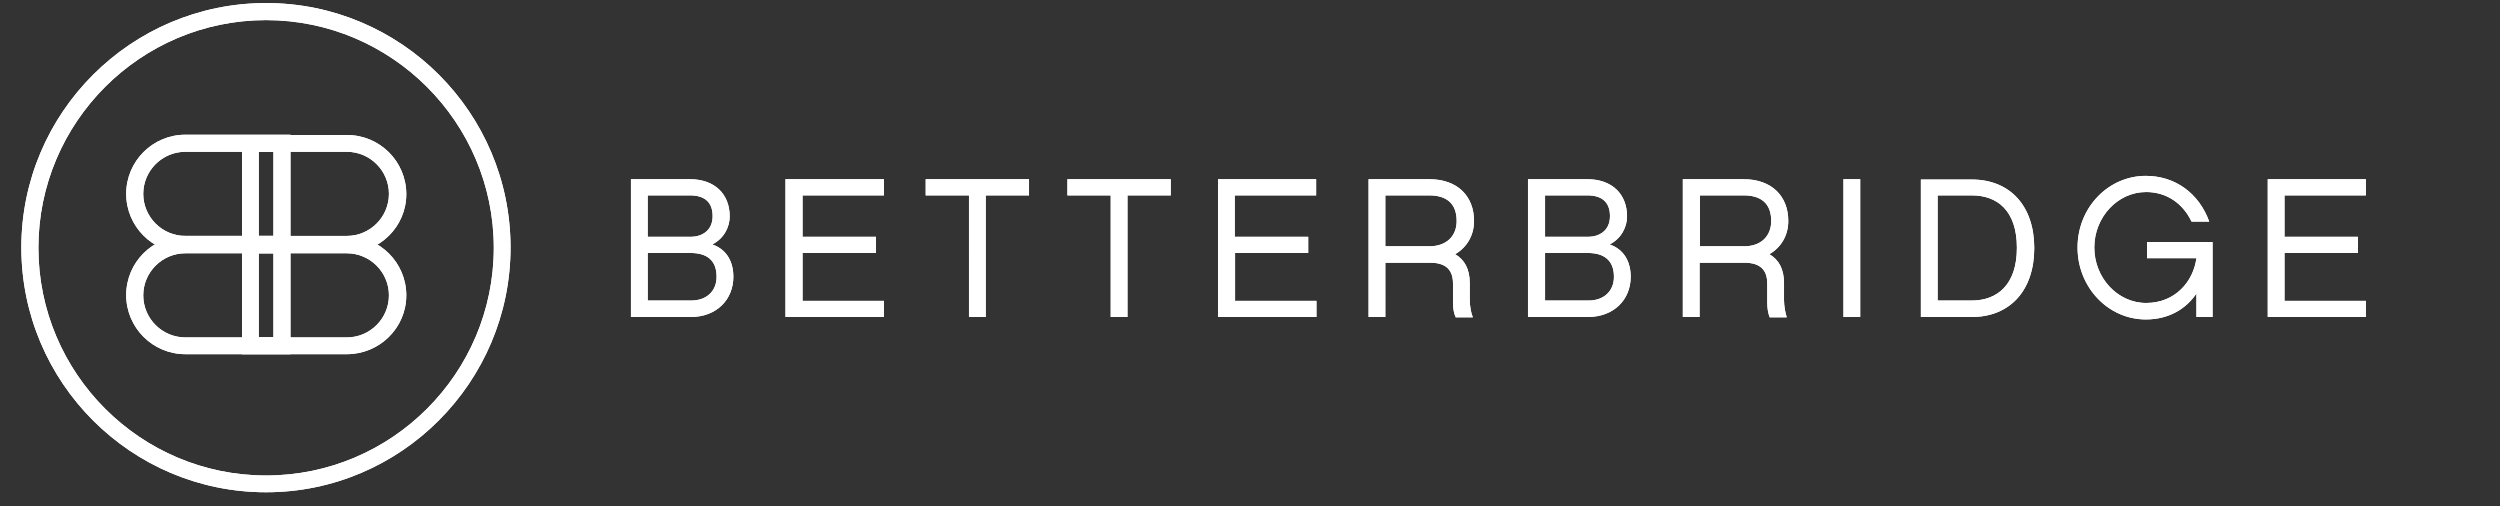 <?xml version="1.0" encoding="utf-8"?>
<!-- Generator: Adobe Illustrator 24.2.3, SVG Export Plug-In . SVG Version: 6.00 Build 0)  -->
<svg version="1.1" id="Layer_1" xmlns="http://www.w3.org/2000/svg" xmlns:xlink="http://www.w3.org/1999/xlink" x="0px" y="0px"
	 viewBox="0 0 820.2 166" style="enable-background:new 0 0 820.2 166;" xml:space="preserve">
<rect x="0" y="0" width="820.2" height="166" fill="#333333" stroke="none"/>
<style type="text/css">
	.st0{fill:#FFFFFF;}
</style>
<g>
	<g>
		<path class="st0" d="M744,58.8V104h32.2v-5.3h-26.7V83h24.1v-5.3h-24.1V64.1h26.7v-5.3H744z M704.4,79.4v5.3h16.2
			c-1,7.6-6.9,14.7-16.5,14.7c-9.4,0-17-8.3-17-18.2s7.6-18.2,17-18.2c6.6,0,12,3.6,14.9,9.7h5.8c-3.3-9.2-11.1-15-20.8-15
			c-12.4,0-22.4,10.5-22.4,23.5s10,23.6,22.4,23.6c7.7,0,13.3-3.6,16.6-8.5v7.7h5.3V79.4H704.4z M646.9,64.1
			c8.3,0,14.8,4.9,14.8,17.2c0,12.2-6.5,17.3-14.8,17.3h-11.2V64.1H646.9z M630.2,104h16.7c12.5,0,20.5-8.7,20.5-22.6
			s-8-22.5-20.5-22.5h-16.7V104z M610.3,58.8h-5.5V104h5.5V58.8z M557.7,80.8V64.1h14.4c5.5,0,9,2.5,9,8.4c0,5.1-3.5,8.3-8.8,8.3
			C572.3,80.8,557.7,80.8,557.7,80.8z M585.3,98.5v-5.6c0-4.6-1.7-7.7-4.8-9.5c3.8-2.2,6.2-6.1,6.2-10.9c0-8.1-5.4-13.7-14.6-13.7
			h-20V104h5.5V86.2h14.8c5.1,0,7.4,2.4,7.4,6.8v6.2c0,2.1,0.3,3.6,0.8,4.9h5.6C585.7,102.7,585.3,100.2,585.3,98.5 M529.5,90.8
			c0,4.9-3.5,7.8-8.3,7.8h-14.3V83H521C526,83,529.5,85.2,529.5,90.8 M506.9,64.1h13.9c4.5,0,7.4,2,7.4,6.8c0,5-3.8,6.8-7.2,6.8
			h-14.1L506.9,64.1L506.9,64.1z M535,90.8c0-4.7-2-8.9-6.9-10.6c3.9-2,5.7-5.8,5.7-9.2c0-7.3-4.9-12.2-13-12.2h-19.5V104h19.6
			C529.6,104,535,98.2,535,90.8 M454.5,80.8V64.1h14.4c5.5,0,9,2.5,9,8.4c0,5.1-3.5,8.3-8.9,8.3C469.2,80.8,454.5,80.8,454.5,80.8z
			 M482.2,98.5v-5.6c0-4.6-1.7-7.7-4.8-9.5c3.8-2.2,6.2-6.1,6.2-10.9c0-8.1-5.4-13.7-14.6-13.7h-20V104h5.5V86.2h14.8
			c5.1,0,7.4,2.4,7.4,6.8v6.2c0,2.1,0.3,3.6,0.9,4.9h5.6C482.6,102.7,482.2,100.2,482.2,98.5 M399.6,58.8V104h32.3v-5.3h-26.7V83h24
			v-5.3h-24.1V64.1h26.7v-5.3H399.6z M384.1,64.1v-5.3h-33.9v5.3h14.2V104h5.5V64.1H384.1z M337.6,64.1v-5.3h-33.9v5.3h14.2V104h5.5
			V64.1H337.6z M257.7,58.8V104H290v-5.3h-26.7V83h24.1v-5.3h-24.1V64.1H290v-5.3H257.7z M235.1,90.8c0,4.9-3.5,7.8-8.3,7.8h-14.3
			V83h14.1C231.7,83,235.1,85.2,235.1,90.8 M212.5,64.1h13.9c4.5,0,7.4,2,7.4,6.8c0,5-3.8,6.8-7.2,6.8h-14.1L212.5,64.1L212.5,64.1z
			 M240.6,90.8c0-4.7-2-8.9-6.9-10.6c3.9-2,5.7-5.8,5.7-9.2c0-7.3-4.9-12.2-13-12.2H207V104h19.6C235.2,104,240.6,98.2,240.6,90.8"
			/>
	</g>
	<g>
		<g>
			<path class="st0" d="M87.3,161.5C43,161.5,7,125.5,7,81.2C7,37,43,1,87.3,1s80.2,36,80.2,80.2S131.5,161.5,87.3,161.5z M87.3,6.6
				c-41.2,0-74.7,33.5-74.7,74.7S46.1,156,87.3,156S162,122.5,162,81.3S128.4,6.6,87.3,6.6z"/>
		</g>
		<g>
			<path class="st0" d="M113.8,83H79.4V44.3h34.5c10.7,0,19.4,8.7,19.4,19.4S124.5,83,113.8,83z M84.9,77.4h28.9
				c7.6,0,13.8-6.2,13.8-13.8s-6.2-13.8-13.8-13.8H84.9V77.4z"/>
		</g>
		<g>
			<path class="st0" d="M95.3,83H60.8c-10.7,0-19.4-8.7-19.4-19.4s8.7-19.4,19.4-19.4h34.5C95.3,44.3,95.3,83,95.3,83z M60.8,49.8
				C53.2,49.8,47,56,47,63.6s6.2,13.8,13.8,13.8h28.9V49.8H60.8z"/>
		</g>
		<g>
			<path class="st0" d="M95.3,116.2H60.8c-10.7,0-19.4-8.7-19.4-19.4s8.7-19.4,19.4-19.4h34.5C95.3,77.5,95.3,116.2,95.3,116.2z
				 M60.8,83.1c-7.6,0-13.8,6.2-13.8,13.8s6.2,13.8,13.8,13.8h28.9V83.1H60.8z"/>
		</g>
		<g>
			<path class="st0" d="M113.8,116.2H79.4V77.5h34.5c10.7,0,19.4,8.7,19.4,19.4S124.5,116.2,113.8,116.2z M84.9,110.7h28.9
				c7.6,0,13.8-6.2,13.8-13.8s-6.2-13.8-13.8-13.8H84.9V110.7z"/>
		</g>
	</g>
</g>
<g>
	<g>
		<path class="st0" d="M744,58.8V104h32.2v-5.3h-26.7V83h24.1v-5.3h-24.1V64.1h26.7v-5.3H744z M704.4,79.4v5.3h16.2
			c-1,7.6-6.9,14.7-16.5,14.7c-9.4,0-17-8.3-17-18.2s7.6-18.2,17-18.2c6.6,0,12,3.6,14.9,9.7h5.8c-3.3-9.2-11.1-15-20.8-15
			c-12.4,0-22.4,10.5-22.4,23.5s10,23.6,22.4,23.6c7.7,0,13.3-3.6,16.6-8.5v7.7h5.3V79.4H704.4z M646.9,64.1
			c8.3,0,14.8,4.9,14.8,17.2c0,12.2-6.5,17.3-14.8,17.3h-11.2V64.1H646.9z M630.2,104h16.7c12.5,0,20.5-8.7,20.5-22.6
			s-8-22.5-20.5-22.5h-16.7V104z M610.3,58.8h-5.5V104h5.5V58.8z M557.7,80.8V64.1h14.4c5.5,0,9,2.5,9,8.4c0,5.1-3.5,8.3-8.8,8.3
			C572.3,80.8,557.7,80.8,557.7,80.8z M585.3,98.5v-5.6c0-4.6-1.7-7.7-4.8-9.5c3.8-2.2,6.2-6.1,6.2-10.9c0-8.1-5.4-13.7-14.6-13.7
			h-20V104h5.5V86.2h14.8c5.1,0,7.4,2.4,7.4,6.8v6.2c0,2.1,0.3,3.6,0.8,4.9h5.6C585.7,102.7,585.3,100.2,585.3,98.5 M529.5,90.8
			c0,4.9-3.5,7.8-8.3,7.8h-14.3V83H521C526,83,529.5,85.2,529.5,90.8 M506.9,64.1h13.9c4.5,0,7.4,2,7.4,6.8c0,5-3.8,6.8-7.2,6.8
			h-14.1L506.9,64.1L506.9,64.1z M535,90.8c0-4.7-2-8.9-6.9-10.6c3.9-2,5.7-5.8,5.7-9.2c0-7.3-4.9-12.2-13-12.2h-19.5V104h19.6
			C529.6,104,535,98.2,535,90.8 M454.5,80.8V64.1h14.4c5.5,0,9,2.5,9,8.4c0,5.1-3.5,8.3-8.9,8.3C469.2,80.8,454.5,80.8,454.5,80.8z
			 M482.2,98.5v-5.6c0-4.6-1.7-7.7-4.8-9.5c3.8-2.2,6.2-6.1,6.2-10.9c0-8.1-5.4-13.7-14.6-13.7h-20V104h5.5V86.2h14.8
			c5.1,0,7.4,2.4,7.4,6.8v6.2c0,2.1,0.3,3.6,0.9,4.9h5.6C482.6,102.7,482.2,100.2,482.2,98.5 M399.6,58.8V104h32.3v-5.3h-26.7V83h24
			v-5.3h-24.1V64.1h26.7v-5.3H399.6z M384.1,64.1v-5.3h-33.9v5.3h14.2V104h5.5V64.1H384.1z M337.6,64.1v-5.3h-33.9v5.3h14.2V104h5.5
			V64.1H337.6z M257.7,58.8V104H290v-5.3h-26.7V83h24.1v-5.3h-24.1V64.1H290v-5.3H257.7z M235.1,90.8c0,4.9-3.5,7.8-8.3,7.8h-14.3
			V83h14.1C231.7,83,235.1,85.2,235.1,90.8 M212.5,64.1h13.9c4.5,0,7.4,2,7.4,6.8c0,5-3.8,6.8-7.2,6.8h-14.1L212.5,64.1L212.5,64.1z
			 M240.6,90.8c0-4.7-2-8.9-6.9-10.6c3.9-2,5.7-5.8,5.7-9.2c0-7.3-4.9-12.2-13-12.2H207V104h19.6C235.2,104,240.6,98.2,240.6,90.8"
			/>
	</g>
	<g>
		<g>
			<path class="st0" d="M87.3,161.5C43,161.5,7,125.5,7,81.2C7,37,43,1,87.3,1s80.2,36,80.2,80.2S131.5,161.5,87.3,161.5z M87.3,6.6
				c-41.2,0-74.7,33.5-74.7,74.7S46.1,156,87.3,156S162,122.5,162,81.3S128.4,6.6,87.3,6.6z"/>
		</g>
		<g>
			<path class="st0" d="M113.8,83H79.4V44.3h34.5c10.7,0,19.4,8.7,19.4,19.4S124.5,83,113.8,83z M84.9,77.4h28.9
				c7.6,0,13.8-6.2,13.8-13.8s-6.2-13.8-13.8-13.8H84.9V77.4z"/>
		</g>
		<g>
			<path class="st0" d="M95.3,83H60.8c-10.7,0-19.4-8.7-19.4-19.4s8.7-19.4,19.4-19.4h34.5C95.3,44.3,95.3,83,95.3,83z M60.8,49.8
				C53.2,49.8,47,56,47,63.6s6.2,13.8,13.8,13.8h28.9V49.8H60.8z"/>
		</g>
		<g>
			<path class="st0" d="M95.3,116.2H60.8c-10.7,0-19.4-8.7-19.4-19.4s8.7-19.4,19.4-19.4h34.5C95.3,77.5,95.3,116.2,95.3,116.2z
				 M60.8,83.1c-7.6,0-13.8,6.2-13.8,13.8s6.2,13.8,13.8,13.8h28.9V83.1H60.8z"/>
		</g>
		<g>
			<path class="st0" d="M113.8,116.2H79.4V77.5h34.5c10.7,0,19.4,8.7,19.4,19.4S124.5,116.2,113.8,116.2z M84.9,110.7h28.9
				c7.6,0,13.8-6.2,13.8-13.8s-6.2-13.8-13.8-13.8H84.9V110.7z"/>
		</g>
	</g>
</g>
</svg>
